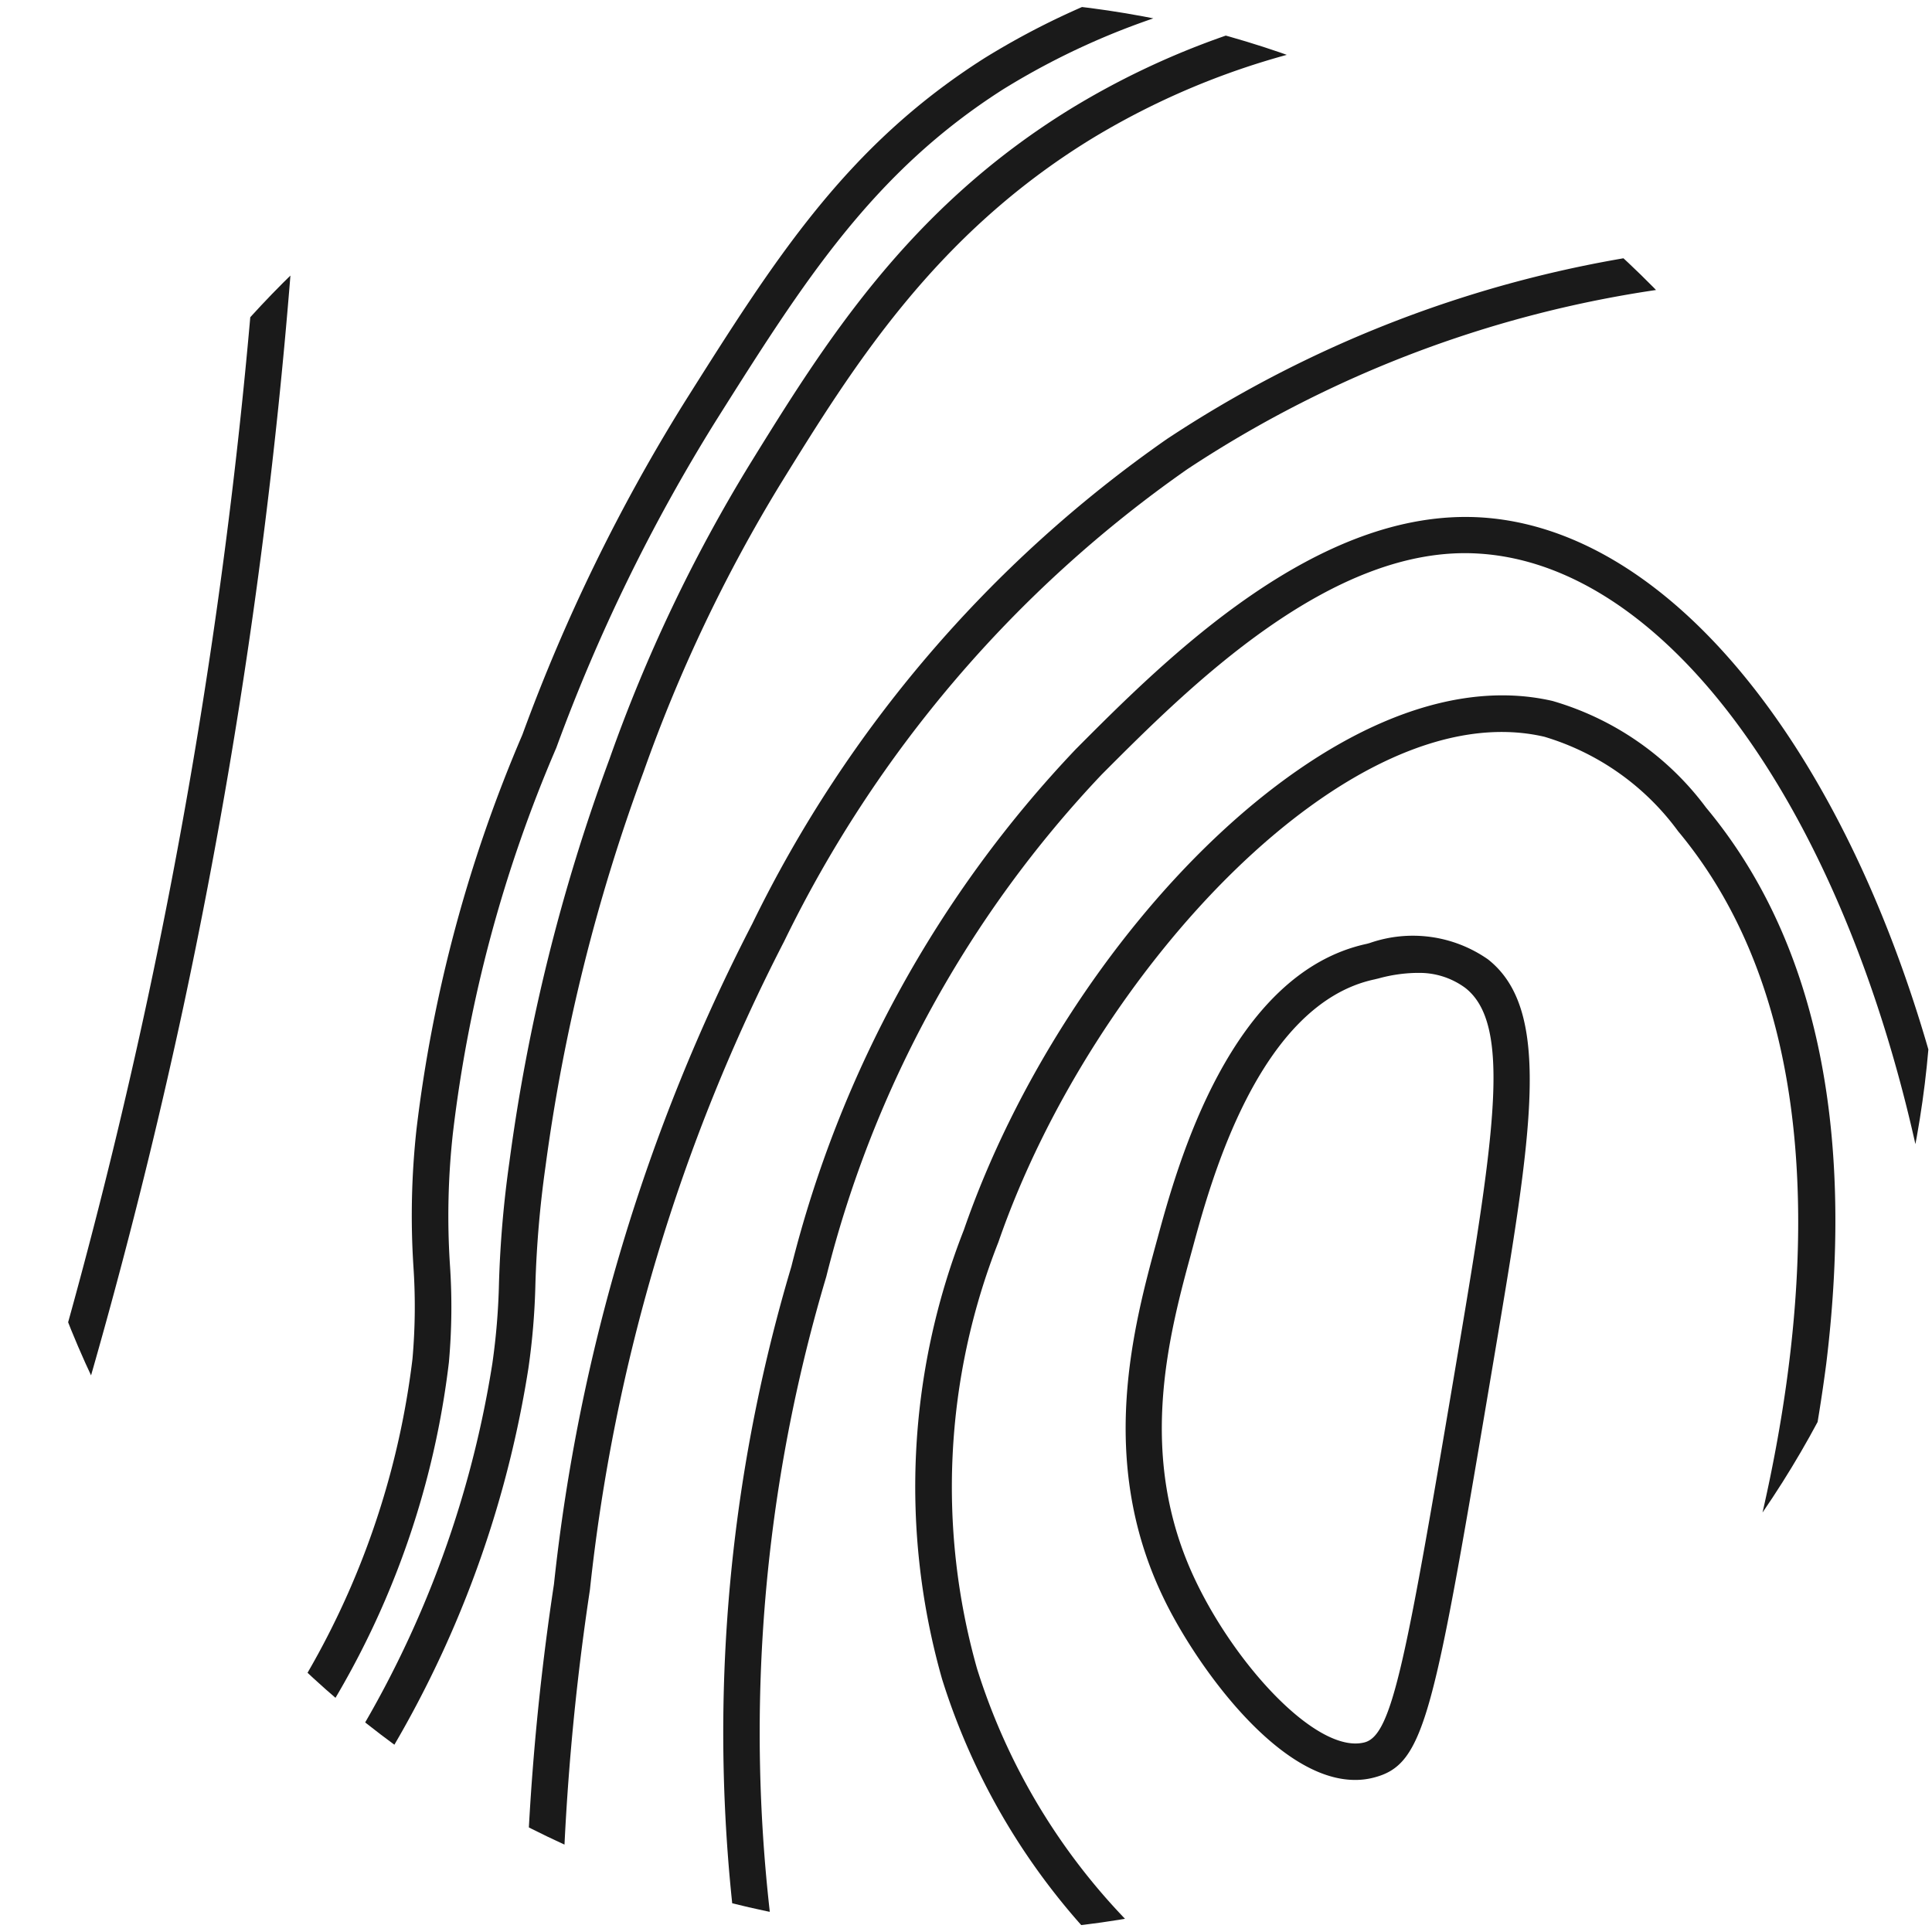 <svg id="グループ_12" data-name="グループ 12" xmlns="http://www.w3.org/2000/svg" xmlns:xlink="http://www.w3.org/1999/xlink" width="40.108" height="40.108" viewBox="0 0 40.108 40.108">
  <defs>
    <clipPath id="clip-path">
      <path id="パス_28" data-name="パス 28" d="M.219,20.736A20.054,20.054,0,1,0,20.272.683,20.054,20.054,0,0,0,.219,20.736" transform="translate(-0.219 -0.683)" fill="#1a1a1a"/>
    </clipPath>
  </defs>
  <g id="グループ_11" data-name="グループ 11" clip-path="url(#clip-path)">
    <path id="パス_21" data-name="パス 21" d="M.736,33.815l-.718-.239A116.212,116.212,0,0,0,3.43,21.095a116.629,116.629,0,0,0,2.5-19.969l.756.029a117.453,117.453,0,0,1-2.512,20.1A117.7,117.7,0,0,1,.736,33.815" transform="translate(-0.366 -0.359)" fill="#1a1a1a"/>
    <path id="パス_22" data-name="パス 22" d="M3.543,38.758l-.6-.466a17.073,17.073,0,0,0,3.846-8.9,12.318,12.318,0,0,0,.019-1.927,16.5,16.5,0,0,1,.064-2.837A29.656,29.656,0,0,1,9.07,16.436a37.223,37.223,0,0,1,3.37-6.91c1.871-2.967,3.346-5.305,6.212-7.13A16.046,16.046,0,0,1,26.517,0l.036.755a15.318,15.318,0,0,0-7.5,2.28C16.335,4.767,14.9,7.043,13.084,9.924a36.642,36.642,0,0,0-3.31,6.784,28.713,28.713,0,0,0-2.146,8,15.649,15.649,0,0,0-.062,2.723,12.845,12.845,0,0,1-.021,2.032,17.807,17.807,0,0,1-4,9.3" transform="translate(1.774 -1.182)" fill="#1a1a1a"/>
    <path id="パス_23" data-name="パス 23" d="M4.754,38.17l-.634-.415a21.587,21.587,0,0,0,3.469-8.776,13.948,13.948,0,0,0,.137-1.67,22.509,22.509,0,0,1,.215-2.5,38.848,38.848,0,0,1,2.077-8.368,32.328,32.328,0,0,1,2.911-6.119C14.469,7.831,16.218,5,19.635,2.913A16.635,16.635,0,0,1,25.766.689l.118.748a15.839,15.839,0,0,0-5.854,2.122c-3.263,2-4.961,4.741-6.458,7.163a31.827,31.827,0,0,0-2.846,5.984,38.211,38.211,0,0,0-2.036,8.2,22.1,22.1,0,0,0-.208,2.427,14.494,14.494,0,0,1-.145,1.748A22.37,22.37,0,0,1,4.754,38.17" transform="translate(2.633 -0.679)" fill="#1a1a1a"/>
    <path id="パス_24" data-name="パス 24" d="M7.272,39.142l-.756,0a53.048,53.048,0,0,1,.6-7.7,38.839,38.839,0,0,1,4.116-13.709A26.31,26.31,0,0,1,19.844,7.666,24.72,24.72,0,0,1,32.127,3.6l.045.755A23.972,23.972,0,0,0,20.265,8.294a25.634,25.634,0,0,0-8.369,9.8A38.222,38.222,0,0,0,7.863,31.555a52.54,52.54,0,0,0-.59,7.587" transform="translate(4.384 1.446)" fill="#1a1a1a"/>
    <path id="パス_25" data-name="パス 25" d="M9.324,37.518a33.822,33.822,0,0,1,.981-15.075A24.064,24.064,0,0,1,16.213,11.7c1.869-1.878,5.009-5.018,8.416-4.807,5.013.317,9.491,7.641,10.415,17.038L34.293,24c-.89-9.03-5.065-16.063-9.711-16.356-3.071-.2-6.053,2.8-7.834,4.585a23.421,23.421,0,0,0-5.719,10.427A33.1,33.1,0,0,0,10.071,37.4Z" transform="translate(6.124 3.849)" fill="#1a1a1a"/>
    <path id="パス_26" data-name="パス 26" d="M16.282,36.113a13.972,13.972,0,0,1-4.52-6.666,14.587,14.587,0,0,1,.452-9.328C14.3,14.085,19.967,8.109,24.435,9.139a6.083,6.083,0,0,1,3.187,2.214c2.257,2.707,3.1,6.593,2.494,11.549a35.28,35.28,0,0,1-1.985,7.911l-.706-.27c.8-2.089,4.532-12.807-.384-18.7a5.329,5.329,0,0,0-2.776-1.961c-4.018-.933-9.394,4.876-11.334,10.49a13.864,13.864,0,0,0-.443,8.859,13.2,13.2,0,0,0,4.277,6.3Z" transform="translate(7.796 5.413)" fill="#1a1a1a"/>
    <path id="パス_27" data-name="パス 27" d="M18.482,29.423c-1.643,0-3.377-2.5-4-3.829-1.345-2.832-.6-5.591-.1-7.417.409-1.5,1.5-5.5,4.348-6.112l.057-.016a2.723,2.723,0,0,1,2.455.339c1.342,1.056.914,3.588.14,8.188-1.272,7.554-1.437,8.525-2.517,8.8a1.5,1.5,0,0,1-.381.047m1.283-16.754a3.159,3.159,0,0,0-.793.114l-.087.021c-2.4.514-3.4,4.189-3.775,5.572-.5,1.821-1.174,4.315.052,6.894.853,1.8,2.545,3.621,3.514,3.374.582-.149.862-1.689,1.958-8.194.76-4.518,1.085-6.721.138-7.467a1.6,1.6,0,0,0-1.007-.313" transform="translate(9.648 7.528)" fill="#1a1a1a"/>
  </g>
</svg>
